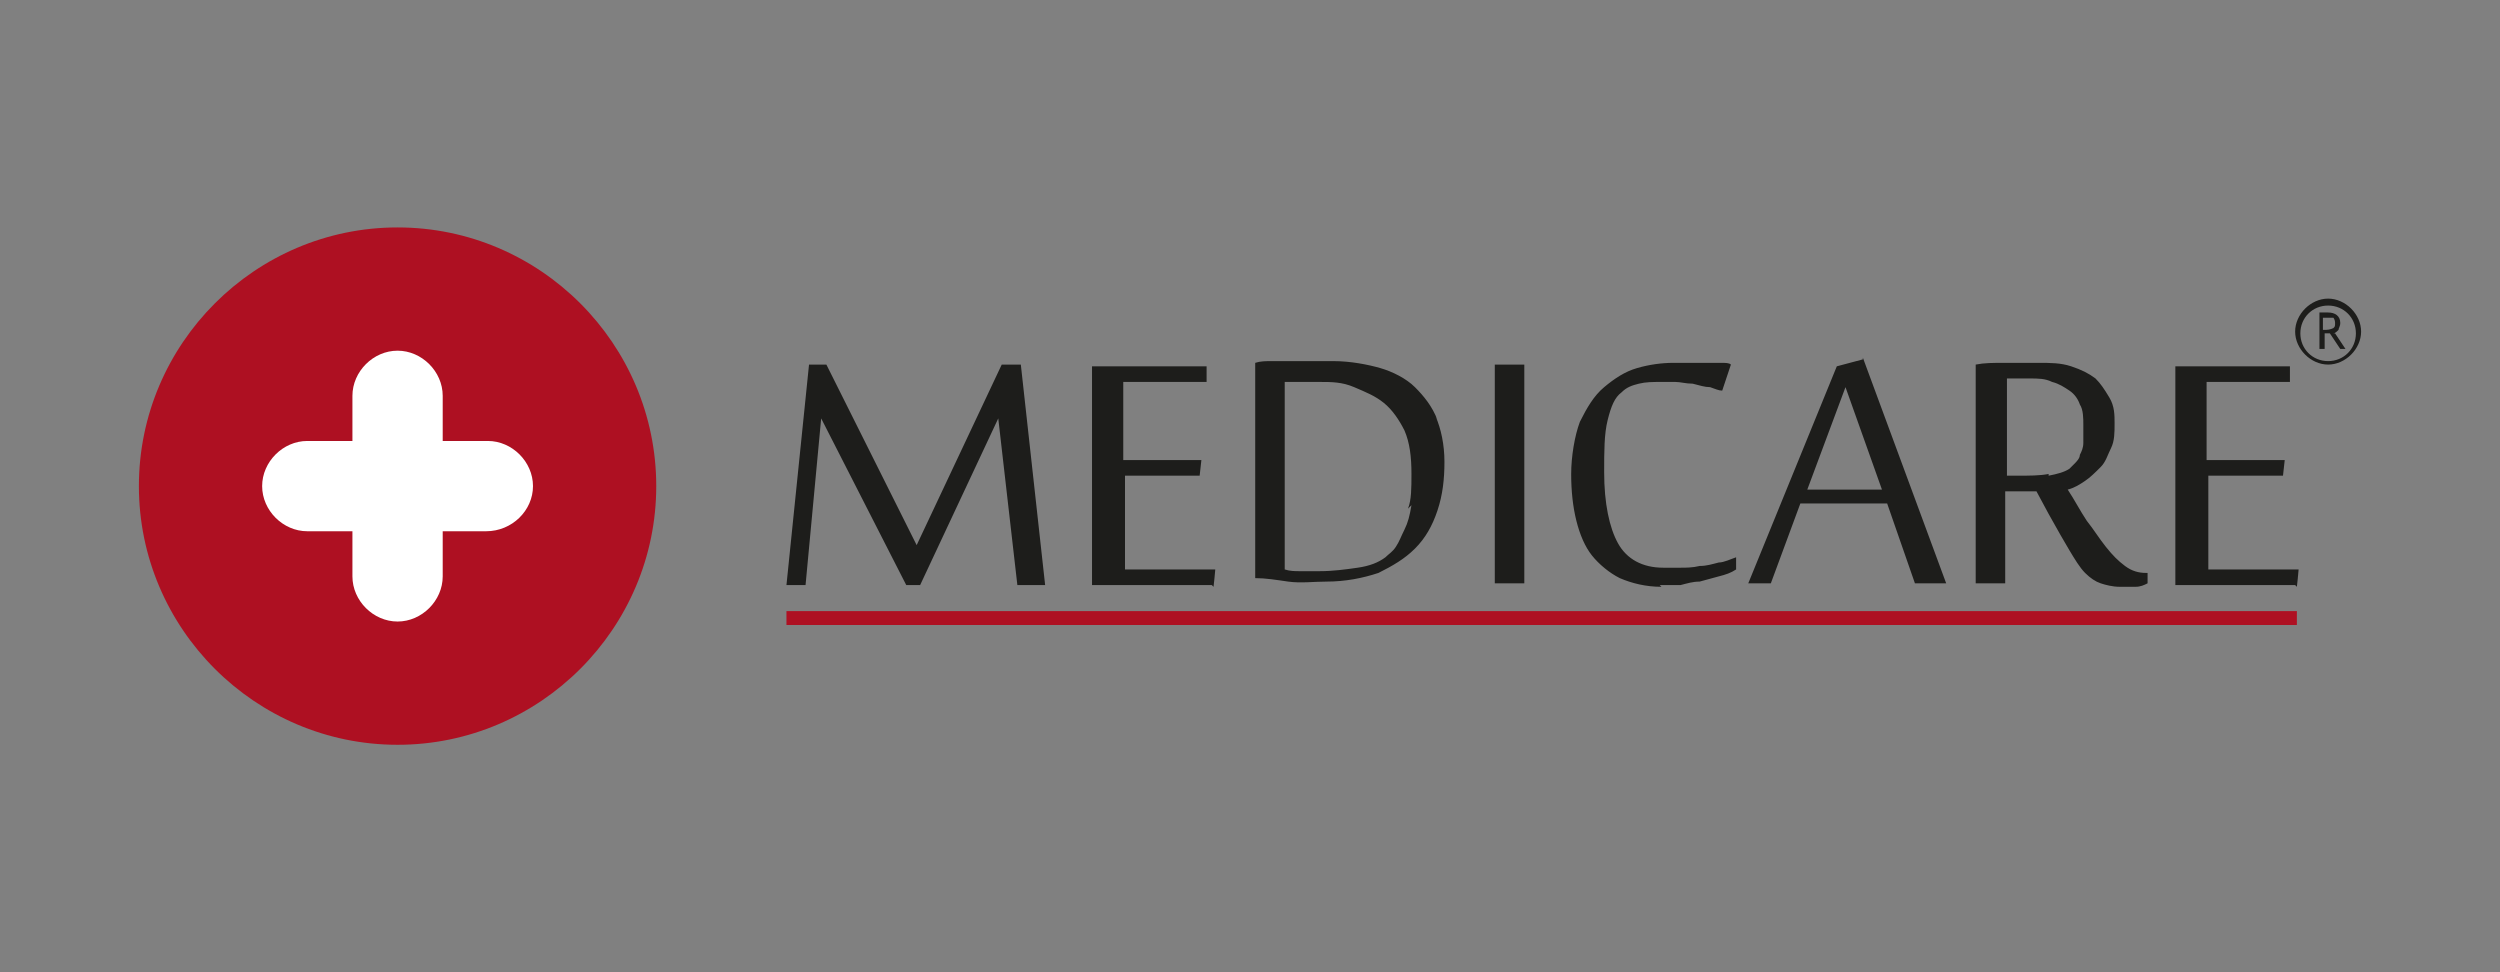<?xml version="1.0" encoding="UTF-8"?>
<svg id="Layer_1" xmlns="http://www.w3.org/2000/svg" version="1.1" viewBox="0 0 144 56">
  <rect x="0" y="0" width="144" height="56" fill="#808080" stroke="none"/>
  <!-- Generator: Adobe Illustrator 29.5.1, SVG Export Plug-In . SVG Version: 2.1.0 Build 141)  -->
  <defs>
    <style>
      .st0 {
        fill: #ae1022;
      }

      .st1 {
        fill: #1d1d1b;
      }

      .st2 {
        fill: #fff;
      }
    </style>
  </defs>
  <path class="st1" d="M123.6,33c-.4,0-.8-.1-1.2-.4-.4-.3-.7-.6-1.1-1.1-.4-.5-.7-1-1.1-1.5-.4-.6-.7-1.2-1.1-1.8.4-.1.7-.3,1-.5.3-.2.6-.5.9-.8.3-.3.4-.7.6-1.1.2-.4.2-.9.2-1.4s0-1-.3-1.5-.5-.8-.8-1.1c-.4-.3-.8-.5-1.4-.7-.6-.2-1.2-.2-1.9-.2s-1.2,0-1.9,0-1.2,0-1.7.1v12.6h1.7v-5.3h1.8l.7,1.3c.5.9.9,1.6,1.2,2.1.3.5.6,1,.9,1.3s.6.5.9.6c.3.1.7.2,1.1.2s.6,0,.9,0c.3,0,.5-.1.7-.2v-.6h-.1,0ZM118,27.3c-.5.1-1.1.1-1.9.1h-.5v-5.6c.3,0,.5,0,.7,0s.4,0,.6,0c.5,0,.9,0,1.3.2.4.1.7.3,1,.5.3.2.5.5.6.8.2.3.2.8.2,1.2s0,.7,0,1c0,.3-.1.5-.2.7,0,.2-.2.4-.3.5s-.2.2-.3.3c-.3.2-.7.3-1.2.4h0ZM58.6,33.7l-1.1-9.6-4.5,9.6h-.8l-4.9-9.6-.9,9.6h-1.1l1.3-12.7h1l5.2,10.4,4.9-10.4h1.1l1.4,12.7h-1.7ZM69.8,33.7h-6.9v-12.6h6.6v.9c-.1,0-4.8,0-4.8,0v4.5h4.5c0,0-.1.9-.1.9h-4.3v5.4h5.2c0,.1-.1,1-.1,1h0ZM82.8,24.2c-.3-.8-.8-1.4-1.3-1.9s-1.3-.9-2-1.1-1.7-.4-2.7-.4-.8,0-1.2,0-.8,0-1.2,0-.8,0-1.1,0c-.4,0-.7,0-1,.1v12.4c.6,0,1.2.1,1.9.2s1.5,0,2.2,0c1.1,0,2.1-.2,3-.5.8-.4,1.5-.8,2.1-1.4.6-.6,1-1.3,1.3-2.2.3-.9.4-1.8.4-2.8,0-1-.2-1.9-.5-2.6h0ZM81.3,29.1c-.1.6-.2,1-.4,1.4s-.3.7-.5,1c-.2.3-.4.4-.6.6-.4.3-.9.5-1.6.6s-1.4.2-2.2.2c-.4,0-.8,0-1.1,0-.3,0-.6,0-.9-.1v-10.8c.2,0,.3,0,.4,0s.3,0,.4,0c.2,0,.3,0,.5,0h.7c.7,0,1.3,0,2,.3s1.2.5,1.7.9.9,1,1.2,1.6c.3.7.4,1.5.4,2.5,0,.8,0,1.5-.2,2h0ZM86.1,21h1.7v12.6h-1.7v-12.6ZM95.7,33.8c-.9,0-1.7-.2-2.4-.5-.6-.3-1.2-.8-1.6-1.3s-.7-1.2-.9-2c-.2-.8-.3-1.7-.3-2.7s.2-2.2.5-3c.4-.8.8-1.5,1.4-2s1.2-.9,1.9-1.1c.7-.2,1.4-.3,2.1-.3s.6,0,.9,0c.3,0,.6,0,.9,0,.3,0,.6,0,.9,0,.3,0,.5,0,.6.1l-.5,1.5c-.2,0-.4-.1-.7-.2-.3,0-.6-.1-1-.2-.4,0-.7-.1-1-.1-.3,0-.6,0-.8,0-.5,0-.9,0-1.3.1s-.7.2-1,.5c-.4.3-.6.8-.8,1.6-.2.8-.2,1.8-.2,3,0,1.8.3,3.2.8,4.1.5.9,1.4,1.4,2.6,1.4s.7,0,1,0,.7,0,1.1-.1c.4,0,.7-.1,1.1-.2.3,0,.7-.2,1-.3v.7c-.3.2-.6.3-1,.4s-.7.2-1.1.3c-.4,0-.7.1-1.1.2-.5,0-.8,0-1.2,0M107.3,20.7l-1.5.4-5.1,12.5h1.3l1.7-4.6h5c0,0,1.6,4.6,1.6,4.6h1.8s-4.8-13-4.8-13ZM104.1,28.2l2.2-5.9,2.1,5.9h-4.4,0ZM132.2,33.7h-6.9v-12.6h6.6v.9c-.1,0-4.8,0-4.8,0v4.5h4.5c0,0-.1.9-.1.9h-4.3v5.4h5.2c0,.1-.1,1-.1,1Z"/>
  <path class="st0" d="M45.3,35.2h87v.8H45.3v-.8Z"/>
  <path class="st1" d="M134.4,19.2c.1,0,.2-.1.3-.2,0-.1.1-.2.1-.4,0-.4-.3-.6-.7-.6h-.5v2.1h.3v-.9c.1,0,.2,0,.3,0l.6.9h.3l-.6-.9h0ZM134,19c0,0-.1,0-.2,0v-.7c0,0,.2,0,.2,0,.2,0,.3,0,.4,0,0,0,.1.1.1.3s0,.2-.1.3c0,0-.2.1-.4.1h0ZM134.1,17.2c-1,0-1.9.9-1.9,1.9s.9,1.9,1.9,1.9,1.9-.9,1.9-1.9-.9-1.9-1.9-1.9ZM134.1,20.8c-.9,0-1.6-.7-1.6-1.6s.7-1.6,1.6-1.6,1.6.7,1.6,1.6-.7,1.6-1.6,1.6Z"/>
  <path class="st0" d="M22.9,13.1c-8.2,0-14.9,6.7-14.9,14.9s6.7,14.9,14.9,14.9,14.9-6.7,14.9-14.9-6.7-14.9-14.9-14.9"/>
  <path class="st2" d="M28.1,30.6h-2.6v2.6c0,1.4-1.2,2.6-2.6,2.6s-2.6-1.2-2.6-2.6v-2.6h-2.6c-1.4,0-2.6-1.2-2.6-2.6s1.2-2.6,2.6-2.6h2.6v-2.6c0-1.4,1.2-2.6,2.6-2.6s2.6,1.2,2.6,2.6v2.6h2.6c1.4,0,2.6,1.2,2.6,2.6,0,1.4-1.2,2.6-2.7,2.6"/>
</svg>